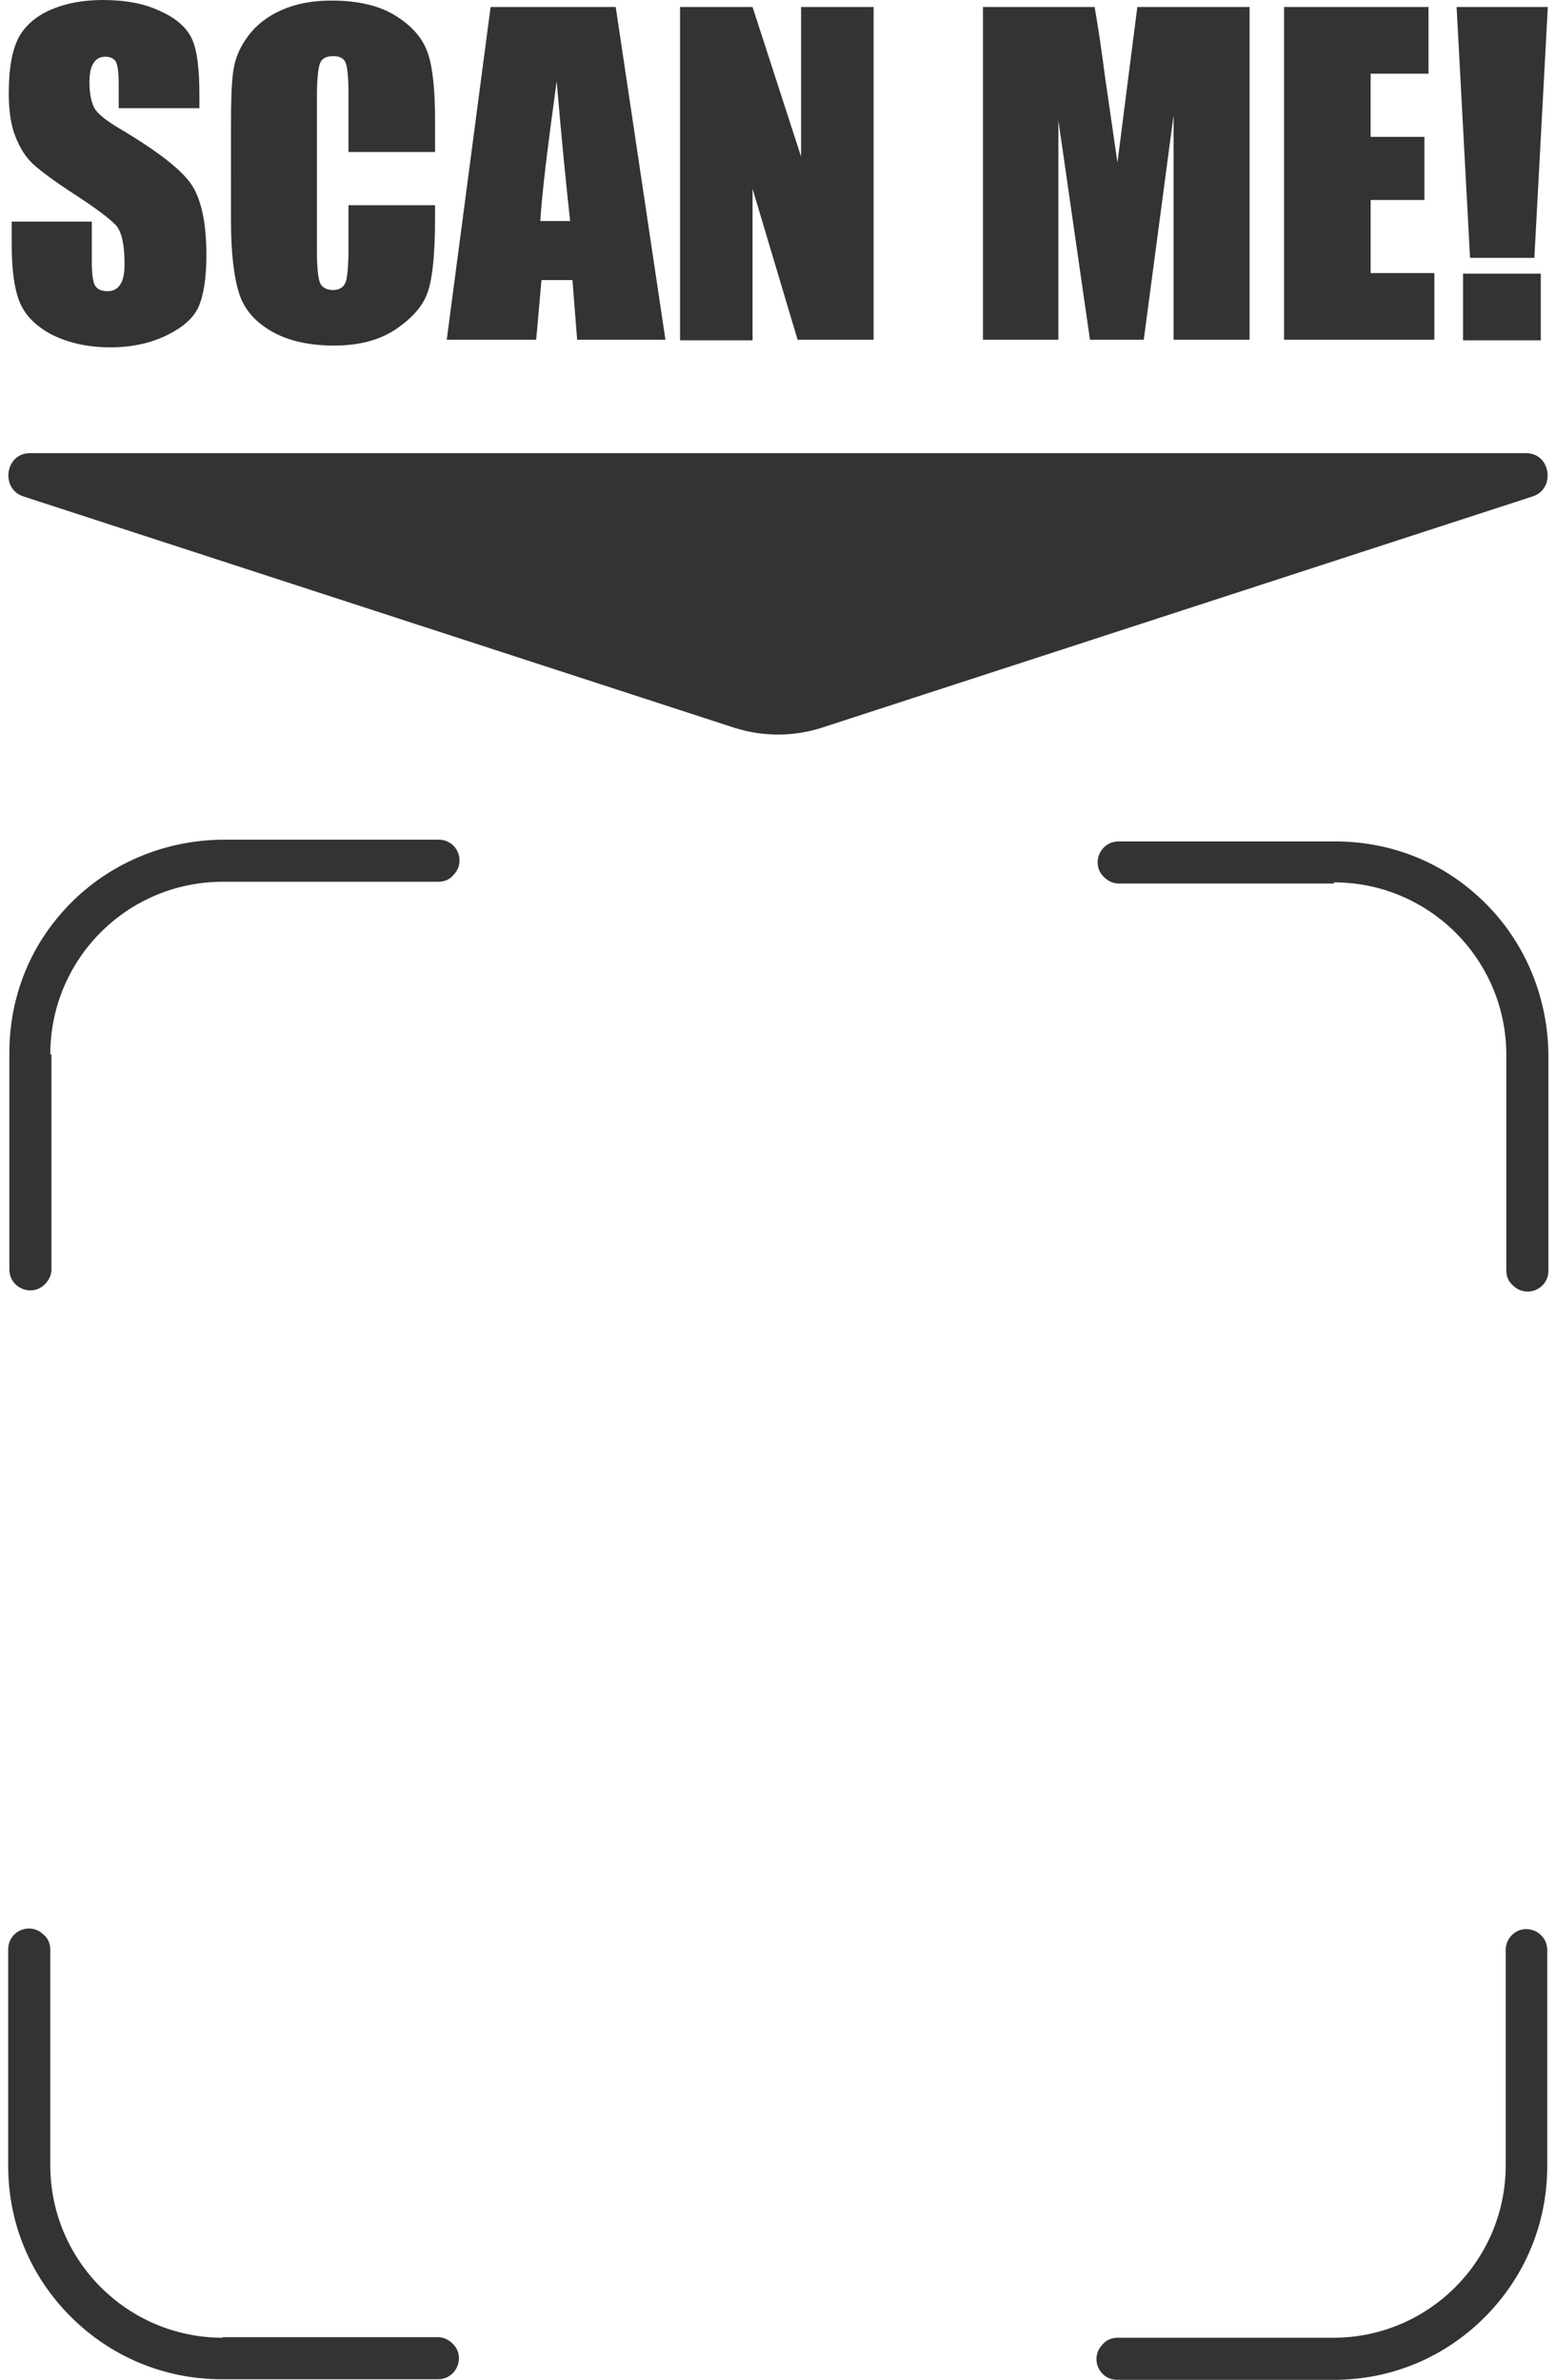 <?xml version="1.0" encoding="UTF-8"?>
<!DOCTYPE svg PUBLIC '-//W3C//DTD SVG 1.0//EN'
          'http://www.w3.org/TR/2001/REC-SVG-20010904/DTD/svg10.dtd'>
<svg height="407.0" preserveAspectRatio="xMidYMid meet" version="1.0" viewBox="122.3 41.6 266.1 407.0" width="266.1" xmlns="http://www.w3.org/2000/svg" xmlns:xlink="http://www.w3.org/1999/xlink" zoomAndPan="magnify"
><g fill="#333"
  ><g id="change1_2"
    ><path d="M350.4,192.5c16.3,0,29.5,13.2,29.5,29.5v36.9c0,1,0.4,1.9,1.1,2.5l0,0c2.3,2.3,6.1,0.7,6.1-2.5v-36.6 c0-10.8-4.6-21.1-12.8-28.1c-6.6-5.7-14.9-8.7-23.7-8.7h-37c-3.2,0-4.8,3.9-2.5,6.1v0c0.7,0.7,1.6,1.1,2.5,1.1H350.4z"
      /><path d="M130.9,221.9c0-16.3,13.2-29.5,29.5-29.5h36.9c1,0,1.9-0.4,2.5-1.1v0c2.3-2.3,0.7-6.1-2.5-6.1h-36.6 c-10.8,0-21.1,4.6-28.1,12.8c-5.7,6.6-8.7,14.9-8.7,23.7v37c0,3.2,3.9,4.8,6.1,2.5h0c0.7-0.7,1.1-1.6,1.1-2.5V221.9z"
      /><path d="M379.8,375v36.9c0,16.3-13.2,29.5-29.5,29.5h-36.9c-1,0-1.9,0.4-2.5,1.1l0,0c-2.3,2.3-0.7,6.1,2.5,6.1h37 c9.8,0,18.9-3.8,25.8-10.7c6.9-6.9,10.7-16.1,10.7-25.8v-37c0-3.2-3.9-4.8-6.1-2.5h0C380.2,373.2,379.8,374.1,379.8,375z"
      /><path d="M160.4,441.4c-16.3,0-29.5-13.2-29.5-29.5V375c0-1-0.4-1.9-1.1-2.5h0c-2.3-2.3-6.1-0.7-6.1,2.5v37 c0,9.8,3.8,18.9,10.7,25.8c6.9,6.9,16.1,10.7,25.8,10.7h37c3.2,0,4.8-3.9,2.5-6.1l0,0c-0.7-0.7-1.6-1.1-2.5-1.1H160.4z"
    /></g
    ><g id="change1_1"
    ><path d="M262.7,166.1l121.7-39.6c4-1.3,3.1-7.4-1.1-7.4l-255.9,0c-4.2,0-5.1,6.1-1.1,7.4l121.7,39.6 C252.8,167.6,257.9,167.6,262.7,166.1z"
    /></g
    ><g id="change1_3"
    ><path d="M156.3,60.1h-13.7v-4.2c0-2-0.2-3.2-0.5-3.8c-0.4-0.5-0.9-0.8-1.8-0.8c-0.9,0-1.6,0.4-2,1.1 c-0.5,0.7-0.7,1.8-0.7,3.3c0,1.9,0.3,3.3,0.8,4.3c0.5,1,1.9,2.1,4.2,3.5c6.6,3.9,10.7,7.1,12.4,9.6c1.7,2.5,2.6,6.6,2.6,12.1 c0,4.1-0.5,7-1.4,9c-0.9,1.9-2.8,3.5-5.5,4.8c-2.7,1.3-5.9,2-9.5,2c-4,0-7.3-0.8-10.1-2.2c-2.8-1.5-4.6-3.4-5.5-5.7 c-0.9-2.3-1.3-5.6-1.3-9.9v-3.7h13.7v6.9c0,2.1,0.2,3.5,0.6,4.1c0.4,0.6,1.1,0.9,2.1,0.9c1,0,1.7-0.4,2.2-1.2 c0.5-0.8,0.7-1.9,0.7-3.4c0-3.4-0.5-5.5-1.4-6.6c-0.9-1-3.2-2.8-6.9-5.2c-3.7-2.4-6.1-4.2-7.3-5.3c-1.2-1.1-2.2-2.6-3-4.6 c-0.8-1.9-1.2-4.4-1.2-7.5c0-4.4,0.6-7.5,1.7-9.6c1.1-2,2.9-3.6,5.4-4.7c2.5-1.1,5.5-1.7,9-1.7c3.8,0,7.1,0.6,9.8,1.9 c2.7,1.2,4.5,2.8,5.4,4.7c0.9,1.9,1.3,5.1,1.3,9.6V60.1z"
      /><path d="M196.7,67.6h-14.8v-9.9c0-2.9-0.2-4.7-0.5-5.4c-0.3-0.7-1-1.1-2.1-1.1c-1.2,0-2,0.4-2.3,1.3 c-0.3,0.9-0.5,2.7-0.5,5.6v26.4c0,2.8,0.2,4.6,0.5,5.4c0.3,0.8,1.1,1.3,2.2,1.3c1.1,0,1.8-0.4,2.2-1.3c0.3-0.8,0.5-2.8,0.5-6v-7.2 h14.8v2.2c0,5.9-0.4,10.1-1.2,12.5c-0.8,2.5-2.7,4.6-5.5,6.5c-2.8,1.9-6.4,2.8-10.5,2.8c-4.3,0-7.9-0.8-10.7-2.4 c-2.8-1.6-4.7-3.7-5.6-6.5c-0.9-2.8-1.4-7-1.4-12.5V62.9c0-4.1,0.1-7.2,0.4-9.2c0.3-2.1,1.1-4,2.5-5.9c1.4-1.9,3.3-3.4,5.8-4.5 c2.5-1.1,5.3-1.6,8.5-1.6c4.4,0,8,0.8,10.8,2.5c2.8,1.7,4.7,3.8,5.6,6.3c0.9,2.5,1.3,6.4,1.3,11.7V67.6z"
      /><path d="M227.6,42.8l8.5,56.9H221l-0.8-10.2h-5.3L214,99.7h-15.3l7.5-56.9H227.6z M219.8,79.4 c-0.7-6.4-1.5-14.4-2.3-23.9c-1.5,10.9-2.5,18.9-2.8,23.9H219.8z"
      /><path d="M271.7,42.8v56.9h-13L251,73.9v25.9h-12.4V42.8H251l8.3,25.6V42.8H271.7z"
      /><path d="M336,42.8v56.9H323l0-38.4l-5.1,38.4h-9.2l-5.4-37.5l0,37.5h-12.9V42.8h19.1c0.6,3.4,1.2,7.5,1.8,12.1 l2.1,14.5l3.4-26.6H336z"
      /><path d="M341.9,42.8h24.7v11.4h-9.9V65h9.2v10.8h-9.2v12.5h10.9v11.4h-25.7V42.8z"
      /><path d="M387,42.8l-2.3,42.9h-11l-2.3-42.9H387z M385.8,88.4v11.4h-13.3V88.4H385.8z"
    /></g
  ></g
></svg
>
